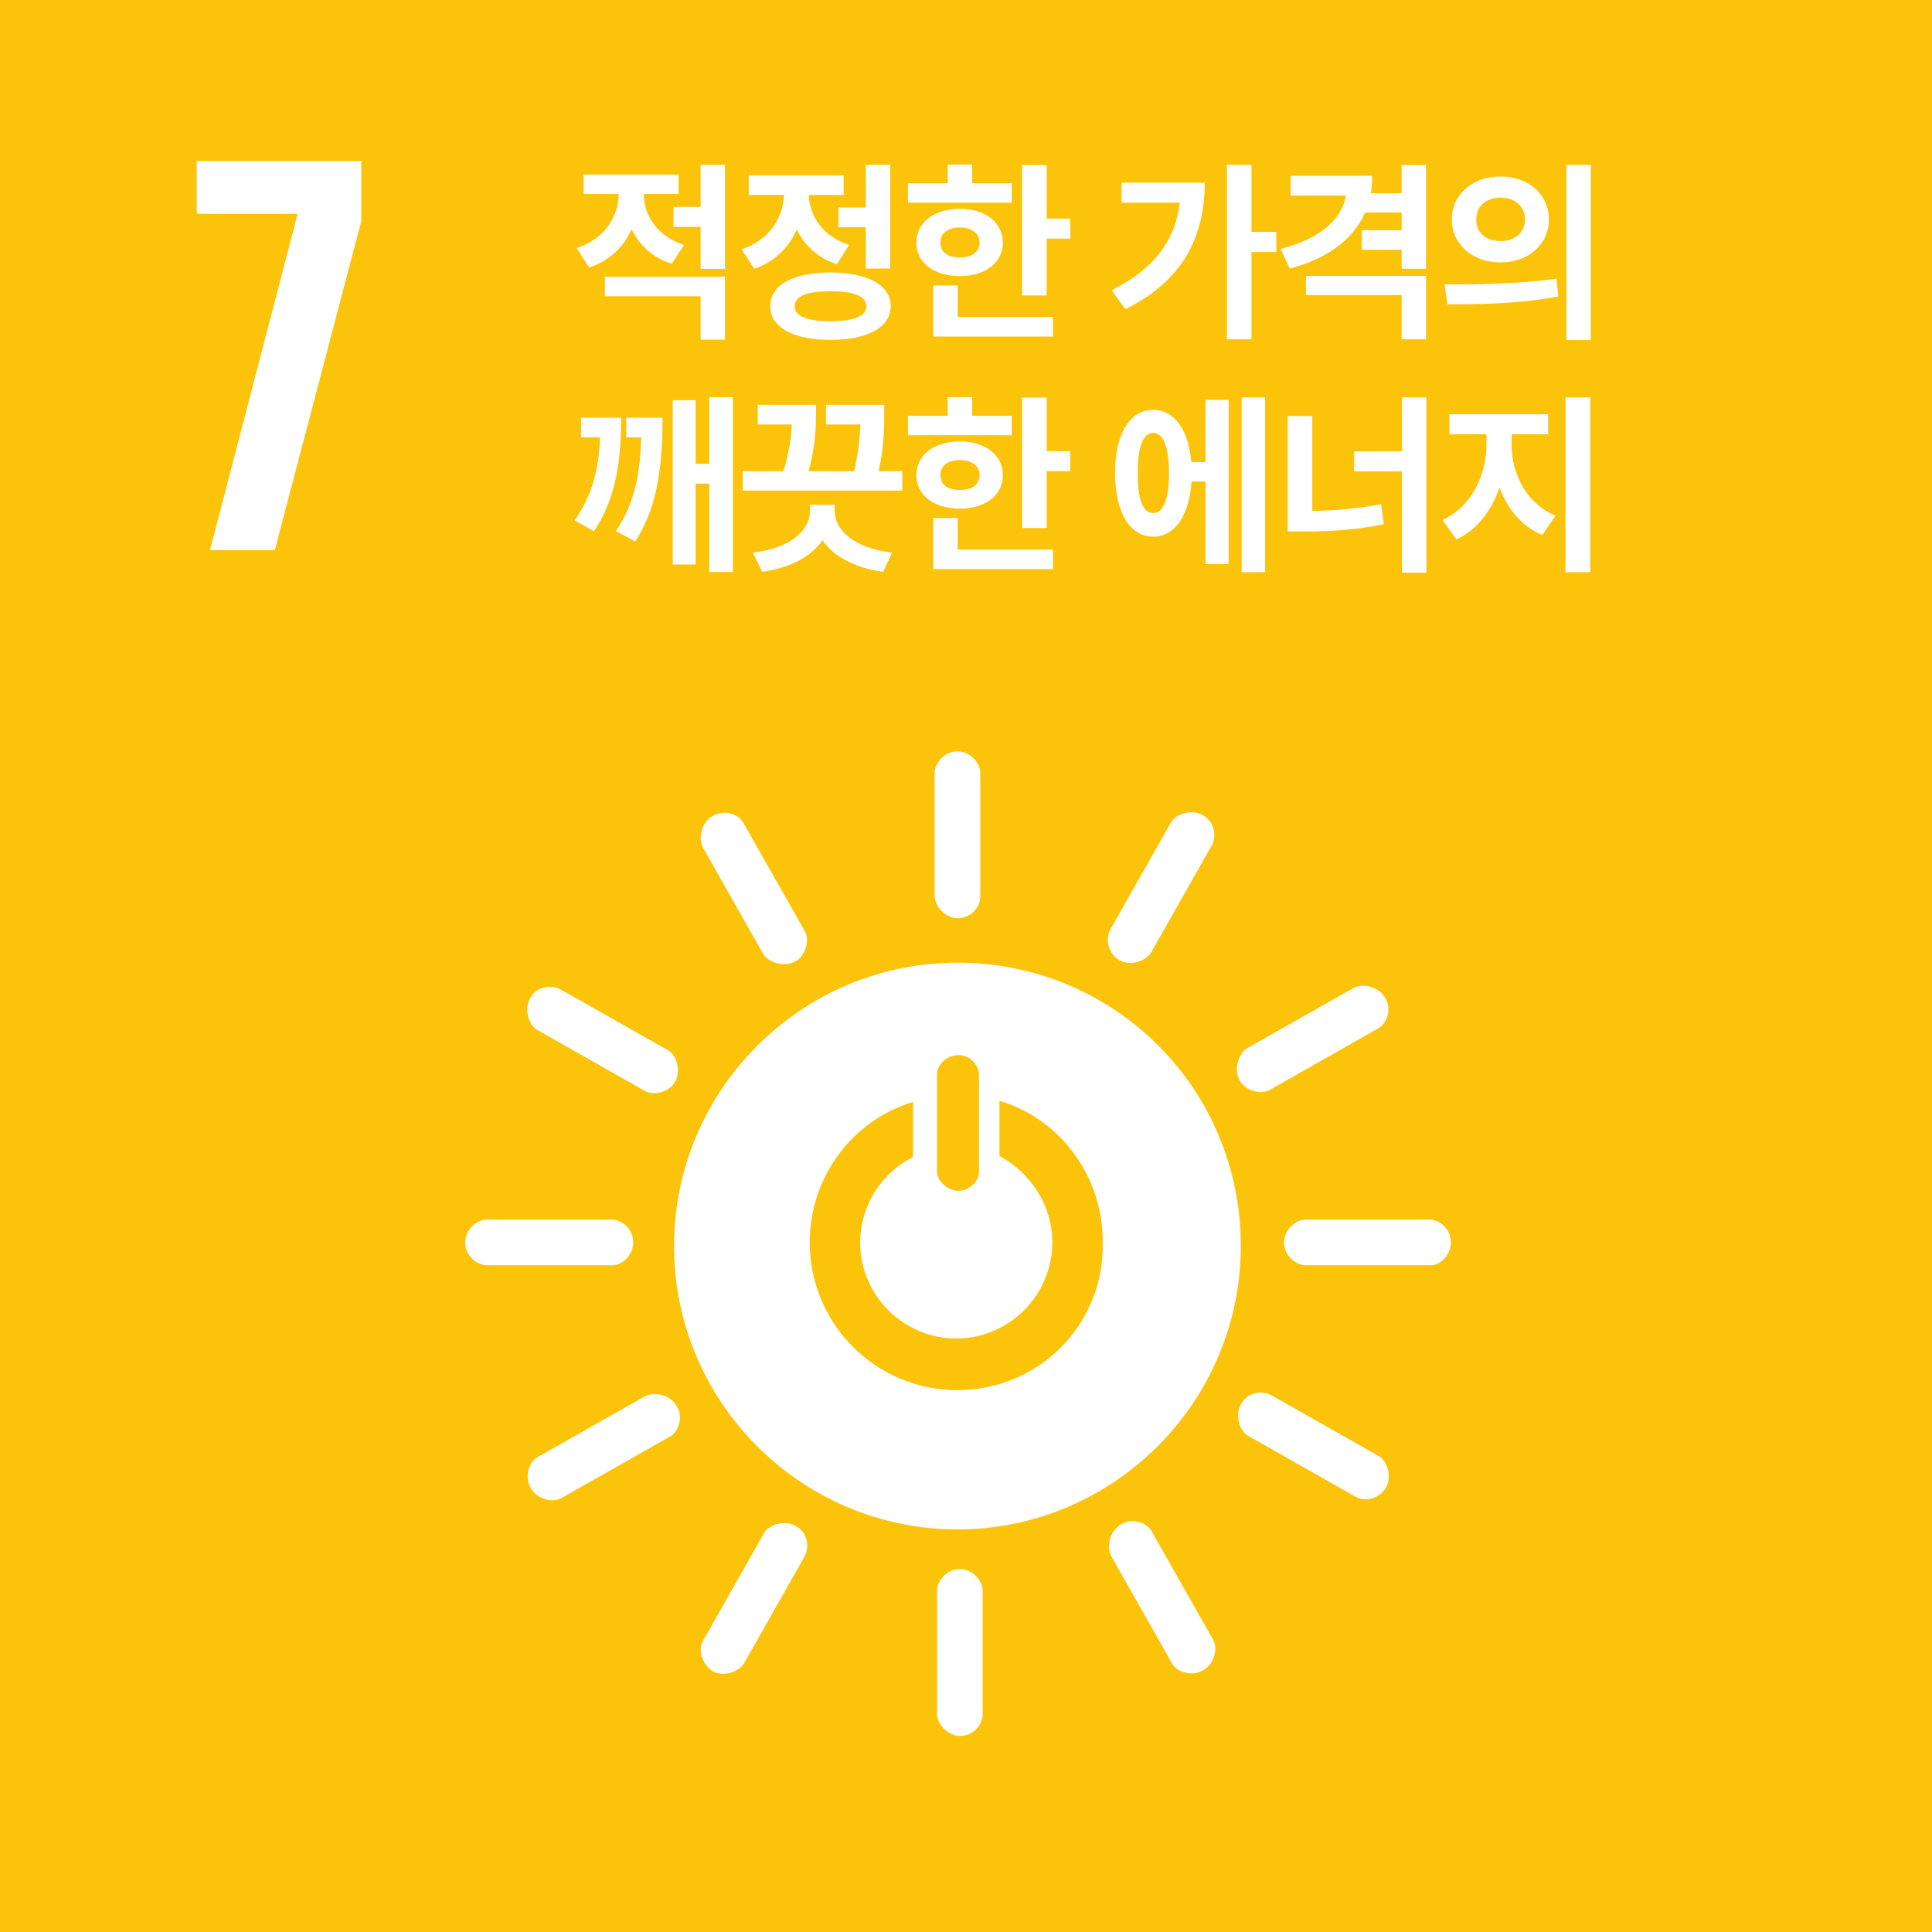 <svg width="108" height="108" viewBox="0 0 108 108" fill="none" xmlns="http://www.w3.org/2000/svg">
<rect x="0" y="0" width="108" height="108" fill="#333333" stroke="none"/>
<g clip-path="url(#clip0_579_1615)">
<rect width="108" height="108" fill="#FCC30B"/>
<path fill-rule="evenodd" clip-rule="evenodd" d="M53.522 51.33C54.26 51.33 54.797 50.726 54.797 50.122V43.208C54.797 42.604 54.193 42 53.522 42C52.783 42 52.246 42.671 52.246 43.208V50.055C52.246 50.659 52.85 51.33 53.522 51.33ZM37.68 69.654C37.68 60.928 44.795 53.814 53.521 53.814C62.314 53.814 69.361 60.861 69.361 69.655C69.361 78.38 62.246 85.495 53.52 85.495C44.795 85.495 37.68 78.38 37.68 69.654ZM54.93 95.832C54.93 96.436 54.394 97.04 53.654 97.04C52.983 97.04 52.379 96.369 52.379 95.832V88.919C52.379 88.382 52.916 87.71 53.655 87.71C54.326 87.71 54.93 88.314 54.93 88.919V95.832ZM35.397 69.453C35.397 68.715 34.793 68.178 34.189 68.178H27.209C26.604 68.178 26 68.782 26 69.453C26 70.191 26.671 70.728 27.208 70.728H34.122C34.726 70.796 35.397 70.191 35.397 69.453ZM79.9 68.178C80.504 68.178 81.107 68.715 81.107 69.453C81.107 70.191 80.437 70.796 79.9 70.728H72.986C72.449 70.728 71.778 70.191 71.778 69.453C71.778 68.782 72.382 68.178 72.986 68.178H79.9ZM37.344 58.712C37.814 58.981 38.082 59.854 37.747 60.458C37.411 61.062 36.538 61.263 36.068 60.995L30.028 57.571C29.558 57.303 29.289 56.43 29.625 55.826C29.961 55.155 30.766 55.021 31.303 55.289L37.344 58.712ZM77.483 83.145C77.819 82.541 77.55 81.668 77.08 81.4L71.04 77.977C70.502 77.708 69.697 77.842 69.361 78.514C69.026 79.118 69.294 79.99 69.764 80.259L75.805 83.682C76.275 83.951 77.08 83.816 77.483 83.145ZM64.327 53.277C63.992 53.746 63.186 54.015 62.582 53.679C61.978 53.344 61.776 52.538 62.045 52.001L65.468 45.96C65.737 45.49 66.609 45.222 67.213 45.557C67.885 45.893 68.019 46.698 67.75 47.236L64.327 53.277ZM39.827 93.416C40.432 93.751 41.237 93.483 41.573 93.013L44.996 86.972C45.264 86.435 45.13 85.629 44.459 85.294C43.855 84.958 42.982 85.227 42.714 85.697L39.291 91.737C39.022 92.207 39.223 93.013 39.827 93.416ZM44.996 52.068C45.264 52.538 45.063 53.411 44.459 53.746C43.854 54.082 43.049 53.814 42.714 53.41L39.29 47.37C39.022 46.833 39.223 45.96 39.828 45.624C40.432 45.222 41.304 45.49 41.573 46.028L44.996 52.068ZM67.281 93.349C67.885 93.013 68.086 92.14 67.818 91.671L64.394 85.63C64.126 85.093 63.254 84.824 62.649 85.227C62.045 85.562 61.844 86.435 62.112 86.972L65.535 93.013C65.804 93.483 66.677 93.751 67.281 93.349ZM70.972 60.929C70.503 61.197 69.63 60.996 69.294 60.391C68.959 59.787 69.227 58.982 69.63 58.646L75.671 55.223C76.208 54.955 77.081 55.156 77.416 55.76C77.819 56.365 77.55 57.237 77.013 57.505L70.972 60.929ZM29.692 83.213C30.028 83.817 30.9 84.019 31.37 83.75L37.411 80.327C37.948 80.058 38.217 79.186 37.814 78.582C37.478 77.978 36.606 77.776 36.069 78.045L30.028 81.468C29.558 81.736 29.289 82.609 29.692 83.213ZM52.379 60.056C52.379 59.519 52.916 58.982 53.588 58.982C54.258 58.982 54.728 59.586 54.728 60.056V65.493C54.728 66.03 54.192 66.567 53.588 66.567C52.916 66.567 52.379 65.963 52.379 65.493V60.056ZM53.521 77.709C52.437 77.71 51.363 77.497 50.361 77.083C49.358 76.668 48.448 76.06 47.681 75.293C46.914 74.527 46.306 73.616 45.891 72.614C45.476 71.612 45.263 70.538 45.264 69.453C45.264 65.761 47.681 62.606 51.037 61.6V64.687C50.151 65.13 49.406 65.81 48.885 66.652C48.363 67.493 48.086 68.463 48.084 69.453C48.084 72.406 50.5 74.823 53.454 74.823C56.407 74.823 58.824 72.406 58.824 69.453C58.824 67.373 57.615 65.56 55.87 64.62V61.533C59.226 62.539 61.642 65.694 61.642 69.386C61.776 74.017 58.085 77.709 53.521 77.709Z" fill="white"/>
<path d="M37.93 9.761V10.846H35.985C35.996 12.001 36.684 13.182 38.23 13.692L37.554 14.745C36.469 14.401 35.727 13.692 35.309 12.812C34.868 13.789 34.089 14.579 32.935 14.949L32.236 13.864C33.842 13.349 34.573 12.065 34.589 10.846H32.623V9.761H37.93ZM40.529 15.465V18.988H39.165V16.561H33.815V15.465H40.529ZM40.529 9.213V15.035H39.165V12.683H37.65V11.565H39.165V9.213H40.529ZM49.761 9.213V15.014H48.397V12.704H46.871V11.598H48.397V9.213H49.761ZM46.42 15.229C48.504 15.239 49.783 15.927 49.793 17.119C49.783 18.301 48.504 18.999 46.42 18.999C44.336 18.999 43.058 18.301 43.058 17.119C43.058 15.927 44.336 15.239 46.42 15.229ZM46.42 16.281C45.12 16.281 44.422 16.55 44.422 17.119C44.422 17.678 45.12 17.957 46.42 17.957C47.72 17.957 48.429 17.678 48.429 17.119C48.429 16.55 47.72 16.281 46.42 16.281ZM47.161 9.804V10.899H45.217C45.249 12.038 45.937 13.188 47.462 13.692L46.785 14.767C45.706 14.418 44.965 13.709 44.54 12.822C44.105 13.821 43.327 14.627 42.166 15.024L41.457 13.94C43.063 13.402 43.783 12.124 43.821 10.899H41.855V9.804H47.161ZM58.51 9.224V12.221H59.831V13.338H58.51V16.518H57.135V9.224H58.51ZM56.554 10.244V11.329H50.754V10.244H52.977V9.202H54.342V10.244H56.554ZM53.654 11.673C55.072 11.673 56.06 12.435 56.06 13.563C56.06 14.691 55.072 15.433 53.654 15.433C52.225 15.433 51.226 14.691 51.226 13.563C51.226 12.435 52.225 11.673 53.654 11.673ZM53.654 12.715C52.999 12.726 52.558 13.026 52.569 13.563C52.558 14.101 52.999 14.391 53.654 14.391C54.309 14.391 54.761 14.101 54.761 13.563C54.761 13.026 54.309 12.726 53.654 12.715ZM58.864 17.721V18.816H52.172V15.959H53.536V17.721H58.864ZM69.959 9.213V12.962H71.344V14.09H69.959V18.967H68.584V9.213H69.959ZM67.348 10.212C67.338 13.134 66.199 15.669 62.912 17.28L62.138 16.227C64.453 15.067 65.694 13.51 65.952 11.329H62.697V10.212H67.348ZM76.709 9.825C76.709 10.164 76.682 10.491 76.634 10.803H78.353V9.224H79.717V15.024H78.353V13.961H76.129V12.865H78.353V11.877H76.311C75.651 13.392 74.206 14.455 72.101 15.014L71.585 13.918C73.787 13.354 75.022 12.258 75.237 10.932H72.144V9.825H76.709ZM79.717 15.422V18.967H78.353V16.496H73.003V15.422H79.717ZM83.878 9.868C85.425 9.857 86.585 10.867 86.585 12.264C86.585 13.671 85.425 14.67 83.878 14.67C82.331 14.67 81.16 13.671 81.16 12.264C81.16 10.867 82.331 9.857 83.878 9.868ZM83.878 11.05C83.105 11.05 82.514 11.501 82.525 12.264C82.514 13.037 83.105 13.477 83.878 13.477C84.652 13.477 85.243 13.037 85.253 12.264C85.243 11.501 84.662 11.05 83.878 11.05ZM88.927 9.213V19.01H87.563V9.213H88.927ZM80.752 15.895C82.493 15.905 84.91 15.873 87.004 15.583L87.112 16.571C84.942 16.99 82.621 17.012 80.913 17.012L80.752 15.895ZM40.97 22.202V31.977H39.648V27.036H38.886V31.559H37.607V22.374H38.886V25.93H39.648V22.202H40.97ZM34.718 23.352C34.718 25.736 34.449 27.831 33.203 29.7L32.129 29.088C33.117 27.659 33.466 26.268 33.547 24.447H32.483V23.352H34.718ZM37.038 23.352C37.027 25.833 36.823 28.239 35.513 30.27L34.428 29.689C35.518 28.078 35.781 26.413 35.846 24.447H35.008V23.352H37.038ZM50.438 26.338V27.423H41.522V26.338H43.799C44.138 25.221 44.234 24.361 44.261 23.727H42.36V22.632H45.615V23.072C45.615 23.749 45.615 24.818 45.196 26.338H47.752C47.999 25.231 48.069 24.372 48.096 23.727H46.173V22.632H49.428V23.094C49.428 23.76 49.444 24.839 49.117 26.338H50.438ZM46.657 28.551C46.657 29.604 47.688 30.635 49.869 30.893L49.364 31.967C47.752 31.736 46.587 31.102 45.98 30.194C45.362 31.102 44.213 31.736 42.607 31.967L42.091 30.893C44.261 30.635 45.282 29.604 45.282 28.551V28.218H46.657V28.551ZM58.51 22.224V25.221H59.831V26.338H58.51V29.518H57.135V22.224H58.51ZM56.554 23.244V24.329H50.754V23.244H52.977V22.202H54.342V23.244H56.554ZM53.654 24.673C55.072 24.673 56.06 25.436 56.06 26.564C56.06 27.691 55.072 28.433 53.654 28.433C52.225 28.433 51.226 27.691 51.226 26.564C51.226 25.436 52.225 24.673 53.654 24.673ZM53.654 25.715C52.999 25.726 52.558 26.026 52.569 26.564C52.558 27.101 52.999 27.391 53.654 27.391C54.309 27.391 54.761 27.101 54.761 26.564C54.761 26.026 54.309 25.726 53.654 25.715ZM58.864 30.721V31.816H52.172V28.959H53.536V30.721H58.864ZM70.721 22.213V31.988H69.411V22.213H70.721ZM68.68 22.352V31.537H67.391V26.918H66.607C66.478 28.841 65.662 30.001 64.459 30.001C63.169 30.001 62.332 28.648 62.332 26.445C62.332 24.254 63.169 22.911 64.459 22.911C65.635 22.911 66.441 24.007 66.596 25.833H67.391V22.352H68.68ZM64.459 24.2C63.911 24.2 63.589 24.952 63.599 26.445C63.589 27.949 63.911 28.69 64.459 28.68C65.017 28.69 65.35 27.949 65.35 26.445C65.35 24.952 65.017 24.2 64.459 24.2ZM79.738 22.213V32.01H78.374V26.349H75.699V25.231H78.374V22.213H79.738ZM73.357 23.255V28.561C74.603 28.545 75.871 28.438 77.203 28.186L77.353 29.303C75.774 29.636 74.27 29.711 72.81 29.711H71.982V23.255H73.357ZM84.501 24.877C84.501 26.456 85.307 28.143 86.951 28.83L86.209 29.904C85.055 29.416 84.26 28.443 83.825 27.251C83.379 28.545 82.568 29.62 81.418 30.151L80.634 29.066C82.256 28.347 83.094 26.531 83.094 24.877V24.275H81.021V23.158H86.542V24.275H84.501V24.877ZM88.895 22.213V31.988H87.509V22.213H88.895Z" fill="white"/>
<path d="M16.639 11.955H11V11.954V9H20.196V12.358L15.363 30.749H11.739L16.639 11.955Z" fill="white"/>
</g>
<defs>
<clipPath id="clip0_579_1615">
<rect width="108" height="108" fill="white"/>
</clipPath>
</defs>
</svg>
